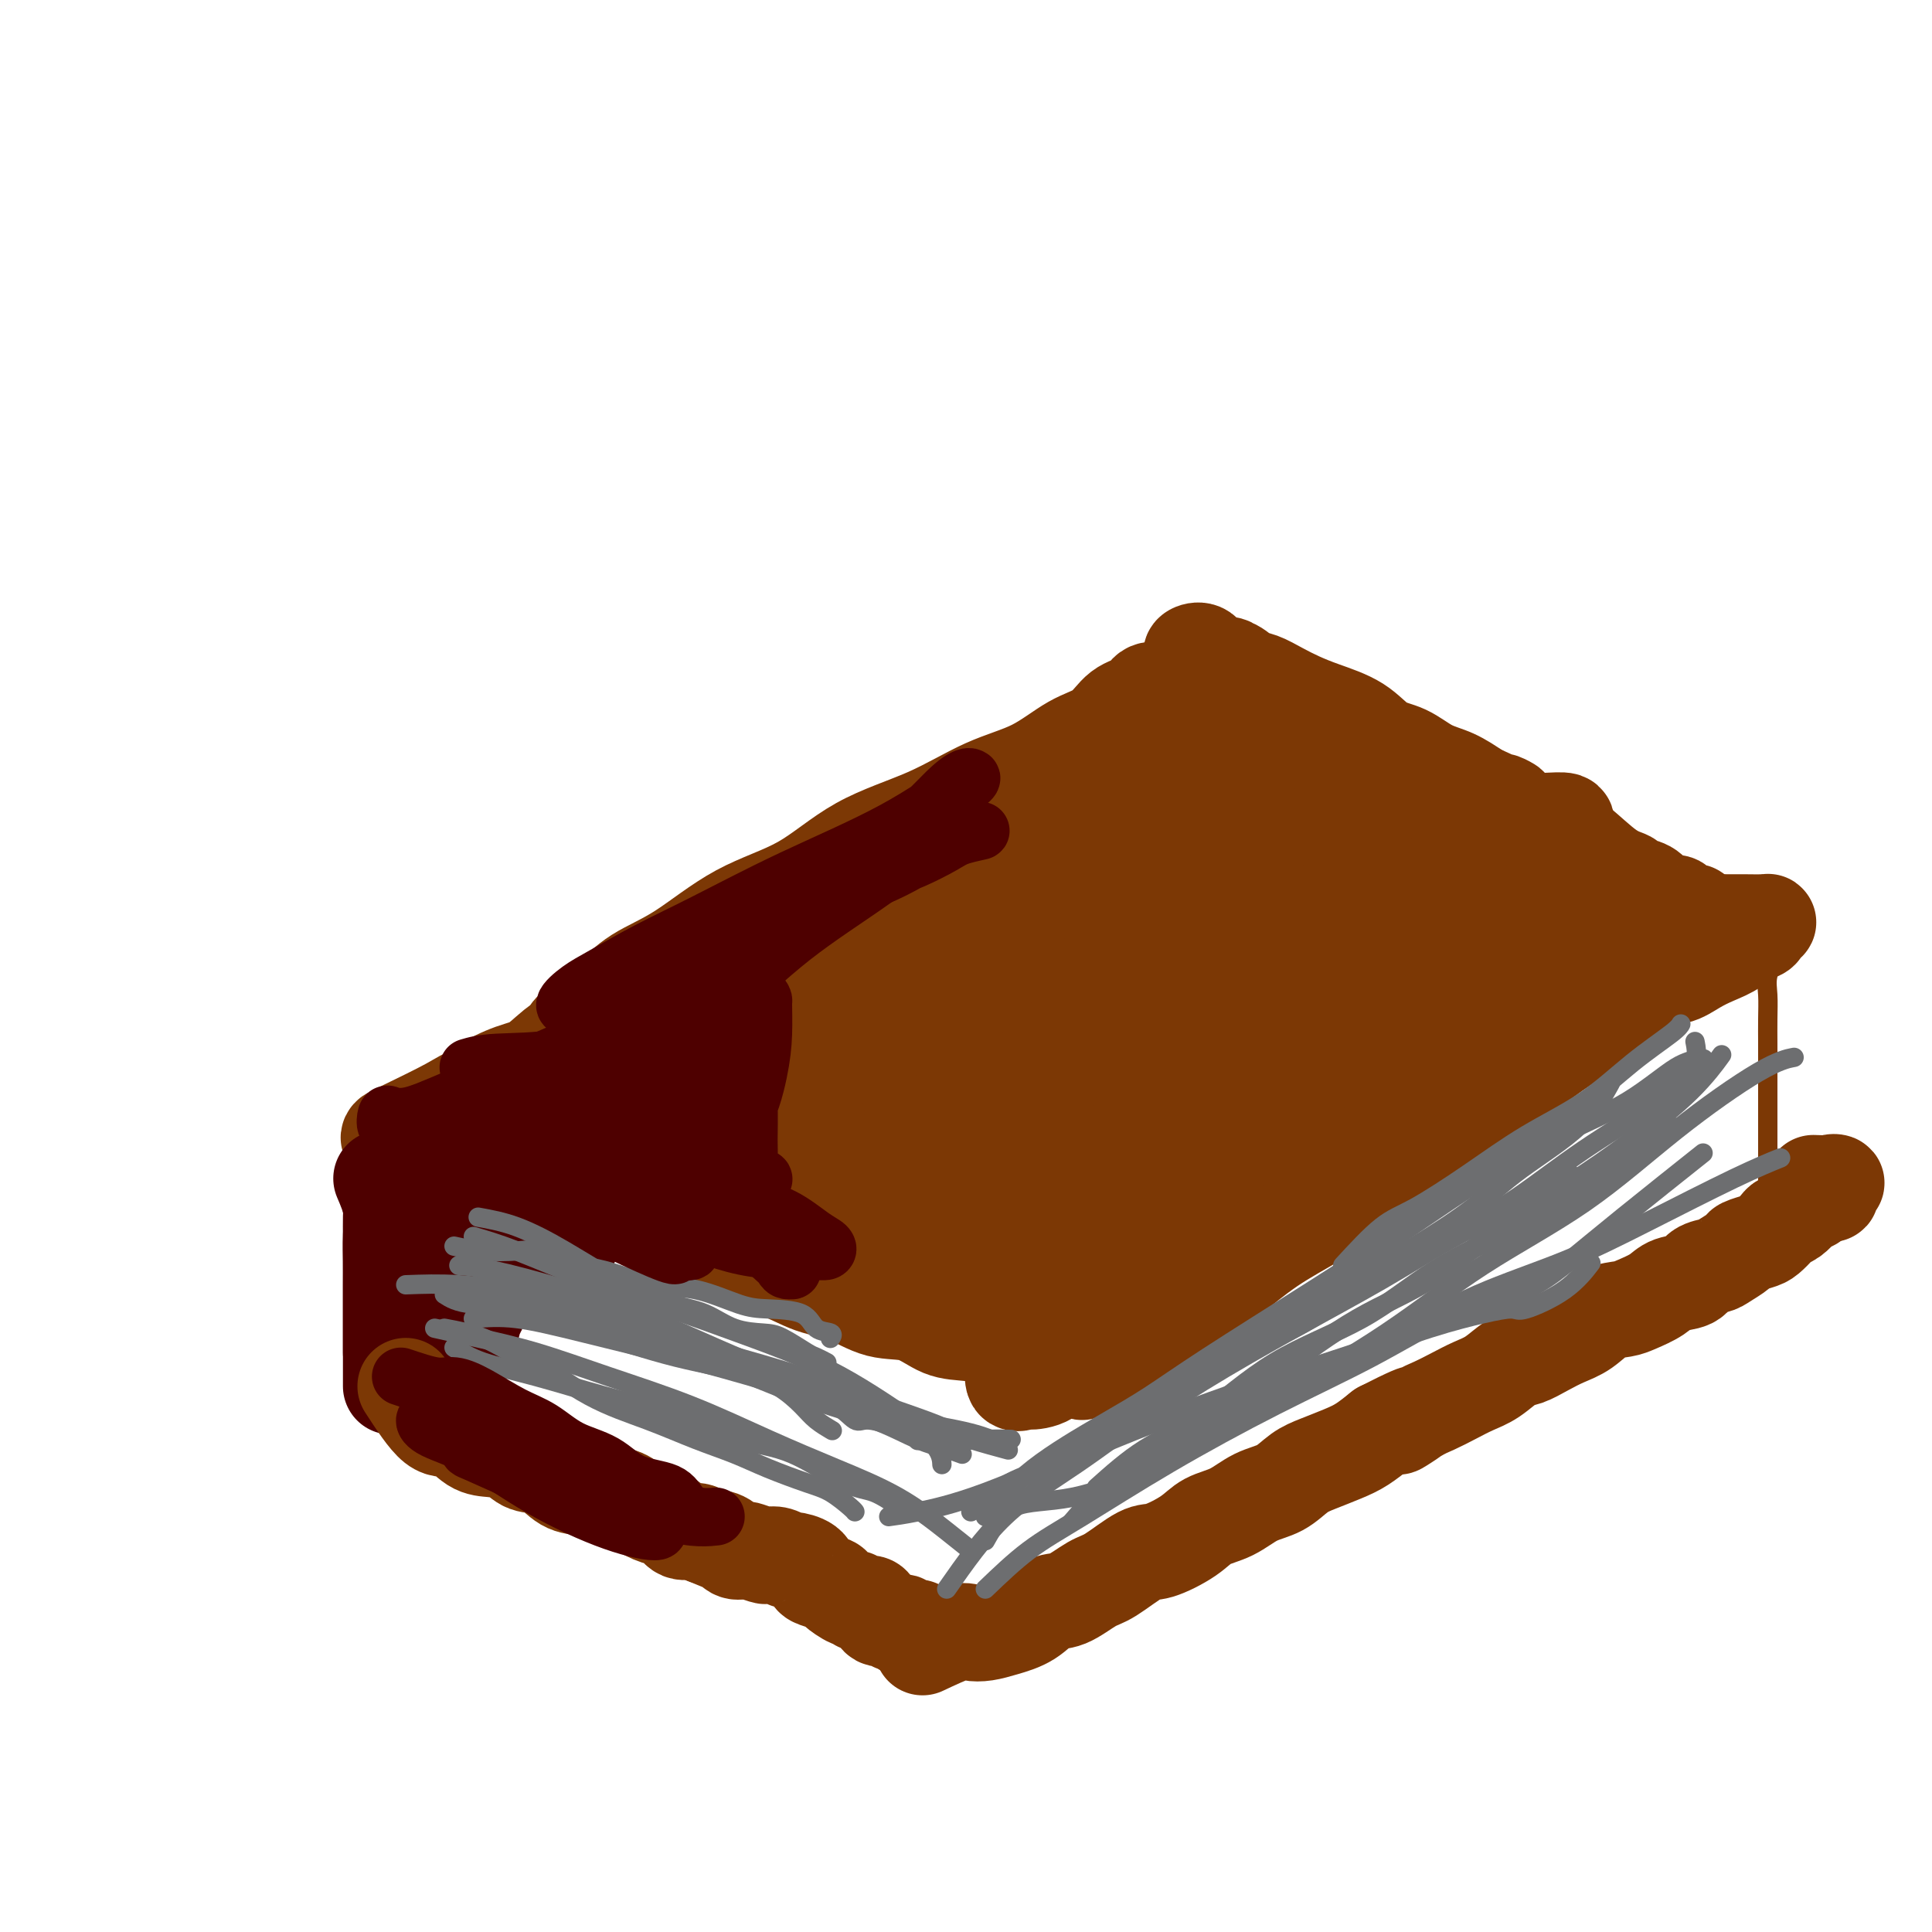 <svg viewBox='0 0 400 400' version='1.1' xmlns='http://www.w3.org/2000/svg' xmlns:xlink='http://www.w3.org/1999/xlink'><g fill='none' stroke='rgb(124,56,5)' stroke-width='20' stroke-linecap='round' stroke-linejoin='round'><path d='M83,234c3.822,-1.855 7.643,-3.710 10,-5c2.357,-1.290 3.248,-2.014 6,-3c2.752,-0.986 7.363,-2.233 12,-4c4.637,-1.767 9.300,-4.055 14,-6c4.700,-1.945 9.437,-3.549 15,-6c5.563,-2.451 11.953,-5.751 18,-8c6.047,-2.249 11.753,-3.449 17,-5c5.247,-1.551 10.037,-3.454 14,-5c3.963,-1.546 7.100,-2.737 10,-4c2.900,-1.263 5.563,-2.600 8,-4c2.437,-1.400 4.648,-2.862 7,-4c2.352,-1.138 4.844,-1.951 7,-3c2.156,-1.049 3.974,-2.335 5,-3c1.026,-0.665 1.258,-0.710 2,-1c0.742,-0.290 1.994,-0.825 2,-1c0.006,-0.175 -1.233,0.009 -2,0c-0.767,-0.009 -1.061,-0.211 -2,0c-0.939,0.211 -2.522,0.834 -4,1c-1.478,0.166 -2.852,-0.124 -4,0c-1.148,0.124 -2.071,0.662 -3,1c-0.929,0.338 -1.866,0.476 -3,1c-1.134,0.524 -2.467,1.436 -4,2c-1.533,0.564 -3.267,0.782 -5,1'/><path d='M203,178c-5.482,1.263 -5.685,1.421 -7,2c-1.315,0.579 -3.740,1.578 -7,3c-3.260,1.422 -7.356,3.266 -12,5c-4.644,1.734 -9.836,3.358 -14,5c-4.164,1.642 -7.299,3.301 -11,5c-3.701,1.699 -7.969,3.436 -11,5c-3.031,1.564 -4.824,2.955 -7,4c-2.176,1.045 -4.736,1.746 -7,3c-2.264,1.254 -4.231,3.063 -6,4c-1.769,0.937 -3.340,1.003 -5,2c-1.660,0.997 -3.410,2.926 -5,4c-1.590,1.074 -3.022,1.295 -5,2c-1.978,0.705 -4.503,1.895 -6,3c-1.497,1.105 -1.967,2.123 -3,3c-1.033,0.877 -2.630,1.611 -4,2c-1.370,0.389 -2.514,0.434 -3,1c-0.486,0.566 -0.314,1.655 -1,2c-0.686,0.345 -2.229,-0.052 -3,0c-0.771,0.052 -0.770,0.554 -1,1c-0.230,0.446 -0.692,0.837 -1,1c-0.308,0.163 -0.463,0.097 -1,0c-0.537,-0.097 -1.455,-0.223 -2,0c-0.545,0.223 -0.718,0.797 0,1c0.718,0.203 2.326,0.034 3,0c0.674,-0.034 0.412,0.068 1,0c0.588,-0.068 2.025,-0.305 3,0c0.975,0.305 1.487,1.153 2,2'/><path d='M90,238c2.129,0.408 2.951,-0.072 4,0c1.049,0.072 2.324,0.695 4,1c1.676,0.305 3.754,0.294 6,1c2.246,0.706 4.659,2.131 7,3c2.341,0.869 4.609,1.181 7,2c2.391,0.819 4.905,2.144 7,3c2.095,0.856 3.772,1.245 6,2c2.228,0.755 5.006,1.878 7,3c1.994,1.122 3.203,2.244 5,3c1.797,0.756 4.183,1.146 6,2c1.817,0.854 3.064,2.173 5,3c1.936,0.827 4.561,1.161 7,2c2.439,0.839 4.692,2.183 7,3c2.308,0.817 4.670,1.108 7,2c2.330,0.892 4.629,2.386 7,3c2.371,0.614 4.815,0.346 7,1c2.185,0.654 4.113,2.228 6,3c1.887,0.772 3.733,0.743 6,1c2.267,0.257 4.953,0.801 7,1c2.047,0.199 3.453,0.053 5,0c1.547,-0.053 3.233,-0.015 5,0c1.767,0.015 3.614,0.005 5,0c1.386,-0.005 2.311,-0.004 3,0c0.689,0.004 1.144,0.011 2,0c0.856,-0.011 2.115,-0.042 2,0c-0.115,0.042 -1.604,0.155 -3,0c-1.396,-0.155 -2.698,-0.577 -4,-1'/><path d='M223,276c-2.043,-0.271 -3.650,-0.448 -5,-1c-1.350,-0.552 -2.445,-1.479 -4,-2c-1.555,-0.521 -3.572,-0.635 -5,-1c-1.428,-0.365 -2.269,-0.982 -5,-2c-2.731,-1.018 -7.354,-2.436 -13,-4c-5.646,-1.564 -12.316,-3.272 -18,-5c-5.684,-1.728 -10.382,-3.475 -15,-5c-4.618,-1.525 -9.158,-2.828 -13,-4c-3.842,-1.172 -6.988,-2.212 -10,-3c-3.012,-0.788 -5.891,-1.322 -8,-2c-2.109,-0.678 -3.450,-1.499 -5,-2c-1.550,-0.501 -3.311,-0.683 -5,-1c-1.689,-0.317 -3.307,-0.770 -5,-1c-1.693,-0.230 -3.460,-0.237 -5,-1c-1.540,-0.763 -2.851,-2.284 -4,-3c-1.149,-0.716 -2.136,-0.629 -3,-1c-0.864,-0.371 -1.606,-1.200 -2,-2c-0.394,-0.800 -0.439,-1.572 -1,-2c-0.561,-0.428 -1.636,-0.511 -2,-1c-0.364,-0.489 -0.017,-1.385 0,-2c0.017,-0.615 -0.297,-0.951 0,-1c0.297,-0.049 1.203,0.189 2,0c0.797,-0.189 1.485,-0.806 3,-1c1.515,-0.194 3.859,0.034 6,0c2.141,-0.034 4.081,-0.332 6,-1c1.919,-0.668 3.818,-1.707 6,-3c2.182,-1.293 4.647,-2.842 9,-5c4.353,-2.158 10.595,-4.927 17,-8c6.405,-3.073 12.973,-6.449 19,-9c6.027,-2.551 11.514,-4.275 17,-6'/><path d='M180,197c13.123,-5.678 11.931,-4.373 14,-5c2.069,-0.627 7.398,-3.187 11,-5c3.602,-1.813 5.475,-2.880 8,-4c2.525,-1.120 5.700,-2.295 8,-3c2.300,-0.705 3.723,-0.941 6,-2c2.277,-1.059 5.406,-2.942 8,-4c2.594,-1.058 4.653,-1.293 7,-2c2.347,-0.707 4.982,-1.888 7,-3c2.018,-1.112 3.417,-2.155 5,-3c1.583,-0.845 3.349,-1.491 5,-2c1.651,-0.509 3.187,-0.882 4,-1c0.813,-0.118 0.902,0.018 1,0c0.098,-0.018 0.205,-0.190 1,0c0.795,0.190 2.278,0.741 3,1c0.722,0.259 0.684,0.226 2,1c1.316,0.774 3.987,2.356 6,3c2.013,0.644 3.368,0.350 5,1c1.632,0.650 3.539,2.243 6,3c2.461,0.757 5.474,0.677 8,1c2.526,0.323 4.565,1.048 7,2c2.435,0.952 5.267,2.129 8,3c2.733,0.871 5.366,1.435 8,2'/><path d='M318,180c9.746,3.278 6.612,2.973 7,3c0.388,0.027 4.298,0.385 7,1c2.702,0.615 4.195,1.488 5,2c0.805,0.512 0.923,0.665 1,1c0.077,0.335 0.114,0.854 0,1c-0.114,0.146 -0.380,-0.079 -2,0c-1.620,0.079 -4.593,0.463 -6,1c-1.407,0.537 -1.247,1.227 -2,2c-0.753,0.773 -2.420,1.629 -4,2c-1.580,0.371 -3.074,0.258 -4,1c-0.926,0.742 -1.286,2.340 -2,3c-0.714,0.660 -1.784,0.382 -3,1c-1.216,0.618 -2.580,2.132 -4,3c-1.420,0.868 -2.896,1.088 -4,2c-1.104,0.912 -1.834,2.514 -3,4c-1.166,1.486 -2.766,2.855 -5,5c-2.234,2.145 -5.100,5.064 -9,9c-3.900,3.936 -8.832,8.887 -14,13c-5.168,4.113 -10.573,7.387 -15,11c-4.427,3.613 -7.878,7.564 -11,11c-3.122,3.436 -5.916,6.357 -9,9c-3.084,2.643 -6.459,5.010 -9,7c-2.541,1.990 -4.248,3.604 -6,5c-1.752,1.396 -3.549,2.573 -5,4c-1.451,1.427 -2.557,3.103 -4,4c-1.443,0.897 -3.222,1.014 -4,1c-0.778,-0.014 -0.556,-0.157 -1,0c-0.444,0.157 -1.556,0.616 -2,0c-0.444,-0.616 -0.222,-2.308 0,-4'/><path d='M210,282c0.452,-1.504 1.583,-3.263 3,-5c1.417,-1.737 3.121,-3.453 5,-5c1.879,-1.547 3.934,-2.925 6,-5c2.066,-2.075 4.144,-4.848 8,-8c3.856,-3.152 9.492,-6.685 15,-10c5.508,-3.315 10.890,-6.414 16,-9c5.110,-2.586 9.948,-4.660 14,-7c4.052,-2.340 7.319,-4.947 11,-7c3.681,-2.053 7.774,-3.553 11,-5c3.226,-1.447 5.583,-2.843 8,-4c2.417,-1.157 4.895,-2.077 7,-3c2.105,-0.923 3.838,-1.851 6,-3c2.162,-1.149 4.754,-2.520 7,-4c2.246,-1.480 4.146,-3.069 6,-4c1.854,-0.931 3.661,-1.205 6,-2c2.339,-0.795 5.211,-2.110 7,-3c1.789,-0.890 2.494,-1.354 4,-2c1.506,-0.646 3.811,-1.472 5,-2c1.189,-0.528 1.262,-0.756 2,-1c0.738,-0.244 2.142,-0.502 2,0c-0.142,0.502 -1.831,1.766 -4,3c-2.169,1.234 -4.817,2.438 -7,4c-2.183,1.562 -3.900,3.483 -6,5c-2.100,1.517 -4.582,2.630 -10,6c-5.418,3.370 -13.772,8.996 -21,14c-7.228,5.004 -13.331,9.386 -19,13c-5.669,3.614 -10.906,6.461 -15,9c-4.094,2.539 -7.047,4.769 -10,7'/><path d='M267,254c-15.838,10.378 -9.432,5.821 -8,5c1.432,-0.821 -2.108,2.092 -5,4c-2.892,1.908 -5.134,2.812 -7,4c-1.866,1.188 -3.354,2.662 -5,4c-1.646,1.338 -3.450,2.540 -5,4c-1.550,1.460 -2.847,3.177 -4,4c-1.153,0.823 -2.161,0.751 -3,1c-0.839,0.249 -1.508,0.817 -2,1c-0.492,0.183 -0.808,-0.020 -1,0c-0.192,0.020 -0.262,0.262 -1,1c-0.738,0.738 -2.146,1.973 -2,2c0.146,0.027 1.844,-1.155 4,-2c2.156,-0.845 4.768,-1.355 7,-3c2.232,-1.645 4.084,-4.426 6,-6c1.916,-1.574 3.897,-1.941 6,-3c2.103,-1.059 4.327,-2.809 7,-5c2.673,-2.191 5.796,-4.824 9,-7c3.204,-2.176 6.488,-3.894 10,-6c3.512,-2.106 7.251,-4.600 11,-7c3.749,-2.400 7.506,-4.708 11,-7c3.494,-2.292 6.723,-4.570 10,-7c3.277,-2.430 6.600,-5.012 9,-7c2.400,-1.988 3.877,-3.381 6,-5c2.123,-1.619 4.892,-3.462 7,-5c2.108,-1.538 3.554,-2.769 5,-4'/><path d='M332,210c17.604,-12.181 7.614,-5.634 5,-4c-2.614,1.634 2.147,-1.645 5,-3c2.853,-1.355 3.799,-0.787 5,-1c1.201,-0.213 2.658,-1.209 4,-2c1.342,-0.791 2.569,-1.378 4,-2c1.431,-0.622 3.067,-1.281 4,-2c0.933,-0.719 1.163,-1.499 2,-2c0.837,-0.501 2.279,-0.723 3,-1c0.721,-0.277 0.719,-0.610 1,-1c0.281,-0.390 0.844,-0.836 1,-1c0.156,-0.164 -0.097,-0.044 -1,0c-0.903,0.044 -2.457,0.014 -4,0c-1.543,-0.014 -3.076,-0.010 -5,0c-1.924,0.010 -4.241,0.026 -6,0c-1.759,-0.026 -2.962,-0.092 -5,0c-2.038,0.092 -4.913,0.344 -7,0c-2.087,-0.344 -3.387,-1.282 -5,-2c-1.613,-0.718 -3.538,-1.216 -5,-2c-1.462,-0.784 -2.462,-1.854 -4,-3c-1.538,-1.146 -3.615,-2.369 -6,-4c-2.385,-1.631 -5.077,-3.672 -8,-5c-2.923,-1.328 -6.077,-1.944 -9,-3c-2.923,-1.056 -5.616,-2.553 -8,-4c-2.384,-1.447 -4.459,-2.844 -7,-4c-2.541,-1.156 -5.547,-2.071 -8,-3c-2.453,-0.929 -4.353,-1.873 -6,-3c-1.647,-1.127 -3.039,-2.436 -5,-3c-1.961,-0.564 -4.489,-0.383 -6,-1c-1.511,-0.617 -2.003,-2.034 -3,-3c-0.997,-0.966 -2.498,-1.483 -4,-2'/><path d='M254,149c-13.598,-6.897 -5.593,-3.140 -3,-2c2.593,1.140 -0.227,-0.336 -2,-1c-1.773,-0.664 -2.501,-0.517 -3,-1c-0.499,-0.483 -0.771,-1.595 -1,-2c-0.229,-0.405 -0.416,-0.102 -1,0c-0.584,0.102 -1.566,0.003 -2,0c-0.434,-0.003 -0.319,0.089 -1,0c-0.681,-0.089 -2.157,-0.360 -3,0c-0.843,0.360 -1.054,1.353 -2,2c-0.946,0.647 -2.629,0.950 -4,2c-1.371,1.050 -2.432,2.846 -4,4c-1.568,1.154 -3.643,1.666 -6,3c-2.357,1.334 -4.995,3.490 -8,5c-3.005,1.510 -6.378,2.374 -10,4c-3.622,1.626 -7.494,4.013 -12,6c-4.506,1.987 -9.646,3.573 -14,6c-4.354,2.427 -7.923,5.695 -12,8c-4.077,2.305 -8.662,3.648 -13,6c-4.338,2.352 -8.428,5.714 -12,8c-3.572,2.286 -6.628,3.495 -9,5c-2.372,1.505 -4.062,3.305 -6,5c-1.938,1.695 -4.124,3.285 -5,4c-0.876,0.715 -0.442,0.553 -1,1c-0.558,0.447 -2.108,1.501 -2,2c0.108,0.499 1.875,0.442 4,0c2.125,-0.442 4.607,-1.269 7,-2c2.393,-0.731 4.696,-1.365 7,-2'/><path d='M136,210c4.593,-1.338 7.074,-2.685 14,-5c6.926,-2.315 18.297,-5.600 28,-8c9.703,-2.400 17.739,-3.915 25,-6c7.261,-2.085 13.746,-4.740 20,-7c6.254,-2.260 12.278,-4.123 17,-6c4.722,-1.877 8.143,-3.766 11,-5c2.857,-1.234 5.150,-1.812 7,-3c1.850,-1.188 3.256,-2.988 5,-4c1.744,-1.012 3.825,-1.238 5,-2c1.175,-0.762 1.442,-2.060 2,-3c0.558,-0.940 1.406,-1.521 2,-2c0.594,-0.479 0.932,-0.855 1,-1c0.068,-0.145 -0.135,-0.057 -1,0c-0.865,0.057 -2.392,0.084 -4,0c-1.608,-0.084 -3.298,-0.277 -5,0c-1.702,0.277 -3.415,1.026 -5,2c-1.585,0.974 -3.041,2.174 -5,3c-1.959,0.826 -4.419,1.278 -7,2c-2.581,0.722 -5.283,1.712 -11,4c-5.717,2.288 -14.451,5.873 -21,9c-6.549,3.127 -10.914,5.796 -15,8c-4.086,2.204 -7.894,3.941 -10,5c-2.106,1.059 -2.509,1.438 -3,2c-0.491,0.562 -1.070,1.305 -1,1c0.070,-0.305 0.788,-1.659 2,-3c1.212,-1.341 2.918,-2.669 5,-4c2.082,-1.331 4.541,-2.666 7,-4'/><path d='M199,183c3.491,-2.422 5.718,-3.478 8,-5c2.282,-1.522 4.618,-3.511 7,-5c2.382,-1.489 4.809,-2.478 7,-4c2.191,-1.522 4.145,-3.577 6,-5c1.855,-1.423 3.609,-2.215 5,-3c1.391,-0.785 2.419,-1.562 3,-2c0.581,-0.438 0.716,-0.538 1,-1c0.284,-0.462 0.718,-1.288 1,-2c0.282,-0.712 0.414,-1.312 1,-2c0.586,-0.688 1.628,-1.466 2,-2c0.372,-0.534 0.075,-0.824 1,-1c0.925,-0.176 3.071,-0.237 4,-1c0.929,-0.763 0.640,-2.227 2,-3c1.360,-0.773 4.367,-0.853 6,-1c1.633,-0.147 1.890,-0.359 3,-1c1.110,-0.641 3.073,-1.712 4,-2c0.927,-0.288 0.819,0.206 1,0c0.181,-0.206 0.652,-1.111 -1,0c-1.652,1.111 -5.427,4.240 -9,6c-3.573,1.760 -6.943,2.151 -10,3c-3.057,0.849 -5.802,2.155 -11,4c-5.198,1.845 -12.849,4.230 -21,8c-8.151,3.770 -16.803,8.925 -25,14c-8.197,5.075 -15.938,10.069 -22,14c-6.062,3.931 -10.446,6.799 -14,10c-3.554,3.201 -6.278,6.736 -9,9c-2.722,2.264 -5.441,3.256 -7,5c-1.559,1.744 -1.958,4.239 -3,6c-1.042,1.761 -2.726,2.789 -4,4c-1.274,1.211 -2.137,2.606 -3,4'/><path d='M122,230c-4.194,4.552 -1.679,1.932 0,1c1.679,-0.932 2.522,-0.174 4,0c1.478,0.174 3.590,-0.234 6,0c2.410,0.234 5.119,1.111 8,2c2.881,0.889 5.933,1.789 10,3c4.067,1.211 9.150,2.732 14,4c4.850,1.268 9.467,2.284 14,3c4.533,0.716 8.982,1.131 14,2c5.018,0.869 10.605,2.191 15,3c4.395,0.809 7.597,1.104 11,2c3.403,0.896 7.007,2.391 10,3c2.993,0.609 5.375,0.332 7,1c1.625,0.668 2.491,2.283 3,3c0.509,0.717 0.660,0.537 0,1c-0.660,0.463 -2.130,1.567 -6,-1c-3.870,-2.567 -10.139,-8.807 -17,-14c-6.861,-5.193 -14.314,-9.339 -21,-13c-6.686,-3.661 -12.605,-6.837 -18,-9c-5.395,-2.163 -10.266,-3.312 -14,-4c-3.734,-0.688 -6.329,-0.917 -8,-1c-1.671,-0.083 -2.417,-0.022 -2,0c0.417,0.022 1.997,0.006 3,0c1.003,-0.006 1.429,-0.002 4,0c2.571,0.002 7.285,0.001 12,0'/><path d='M171,216c11.790,-1.507 32.766,-5.276 51,-9c18.234,-3.724 33.726,-7.404 42,-9c8.274,-1.596 9.329,-1.106 9,-1c-0.329,0.106 -2.042,-0.170 -6,-1c-3.958,-0.830 -10.160,-2.214 -17,-3c-6.840,-0.786 -14.318,-0.975 -22,-1c-7.682,-0.025 -15.568,0.113 -23,0c-7.432,-0.113 -14.408,-0.477 -21,1c-6.592,1.477 -12.799,4.795 -18,8c-5.201,3.205 -9.397,6.297 -13,9c-3.603,2.703 -6.615,5.019 -8,7c-1.385,1.981 -1.144,3.629 -1,5c0.144,1.371 0.193,2.467 0,3c-0.193,0.533 -0.626,0.503 0,1c0.626,0.497 2.313,1.523 6,2c3.687,0.477 9.375,0.407 18,0c8.625,-0.407 20.186,-1.151 30,-3c9.814,-1.849 17.880,-4.805 25,-8c7.120,-3.195 13.294,-6.630 19,-10c5.706,-3.370 10.942,-6.676 13,-9c2.058,-2.324 0.936,-3.665 1,-7c0.064,-3.335 1.313,-8.664 -1,-12c-2.313,-3.336 -8.187,-4.678 -13,-6c-4.813,-1.322 -8.563,-2.622 -14,-1c-5.437,1.622 -12.559,6.167 -19,11c-6.441,4.833 -12.201,9.955 -17,15c-4.799,5.045 -8.638,10.012 -12,14c-3.362,3.988 -6.246,6.997 -8,10c-1.754,3.003 -2.377,6.002 -3,9'/><path d='M169,231c-0.369,2.313 0.208,3.595 0,5c-0.208,1.405 -1.202,2.932 0,4c1.202,1.068 4.599,1.676 8,2c3.401,0.324 6.806,0.365 12,0c5.194,-0.365 12.175,-1.135 19,-4c6.825,-2.865 13.492,-7.826 20,-12c6.508,-4.174 12.856,-7.560 19,-11c6.144,-3.440 12.083,-6.933 16,-10c3.917,-3.067 5.810,-5.709 7,-8c1.190,-2.291 1.676,-4.233 2,-6c0.324,-1.767 0.487,-3.360 0,-4c-0.487,-0.640 -1.625,-0.326 -5,-1c-3.375,-0.674 -8.986,-2.336 -16,0c-7.014,2.336 -15.432,8.669 -23,15c-7.568,6.331 -14.288,12.661 -20,18c-5.712,5.339 -10.417,9.687 -14,14c-3.583,4.313 -6.043,8.589 -7,12c-0.957,3.411 -0.412,5.956 0,8c0.412,2.044 0.689,3.586 2,5c1.311,1.414 3.654,2.701 7,3c3.346,0.299 7.693,-0.388 13,0c5.307,0.388 11.573,1.851 17,0c5.427,-1.851 10.014,-7.018 15,-12c4.986,-4.982 10.370,-9.780 15,-16c4.630,-6.220 8.504,-13.864 12,-21c3.496,-7.136 6.614,-13.766 8,-18c1.386,-4.234 1.042,-6.073 1,-7c-0.042,-0.927 0.220,-0.942 0,-1c-0.220,-0.058 -0.920,-0.159 -4,1c-3.080,1.159 -8.540,3.580 -14,6'/><path d='M259,193c-6.263,2.777 -12.919,6.720 -19,10c-6.081,3.280 -11.587,5.896 -16,9c-4.413,3.104 -7.734,6.697 -10,10c-2.266,3.303 -3.478,6.316 -4,9c-0.522,2.684 -0.354,5.039 0,7c0.354,1.961 0.893,3.527 2,4c1.107,0.473 2.783,-0.147 5,0c2.217,0.147 4.975,1.061 10,0c5.025,-1.061 12.316,-4.096 19,-8c6.684,-3.904 12.760,-8.675 18,-14c5.240,-5.325 9.644,-11.203 13,-17c3.356,-5.797 5.664,-11.512 7,-15c1.336,-3.488 1.699,-4.748 2,-5c0.301,-0.252 0.540,0.504 -2,3c-2.540,2.496 -7.857,6.733 -14,12c-6.143,5.267 -13.110,11.565 -19,17c-5.890,5.435 -10.702,10.009 -13,13c-2.298,2.991 -2.081,4.401 -2,6c0.081,1.599 0.028,3.389 0,4c-0.028,0.611 -0.031,0.043 1,0c1.031,-0.043 3.095,0.437 7,0c3.905,-0.437 9.652,-1.792 15,-5c5.348,-3.208 10.298,-8.268 15,-14c4.702,-5.732 9.155,-12.135 13,-18c3.845,-5.865 7.082,-11.191 9,-15c1.918,-3.809 2.516,-6.103 3,-7c0.484,-0.897 0.852,-0.399 1,0c0.148,0.399 0.074,0.700 0,1'/><path d='M300,180c3.905,-5.381 0.668,0.667 -1,3c-1.668,2.333 -1.767,0.952 -2,1c-0.233,0.048 -0.598,1.526 -1,3c-0.402,1.474 -0.840,2.943 -1,4c-0.160,1.057 -0.043,1.702 0,2c0.043,0.298 0.013,0.248 0,1c-0.013,0.752 -0.008,2.307 0,3c0.008,0.693 0.018,0.524 0,1c-0.018,0.476 -0.065,1.597 0,2c0.065,0.403 0.241,0.089 1,0c0.759,-0.089 2.101,0.047 3,0c0.899,-0.047 1.355,-0.276 3,0c1.645,0.276 4.478,1.056 7,0c2.522,-1.056 4.731,-3.947 7,-7c2.269,-3.053 4.597,-6.268 6,-9c1.403,-2.732 1.882,-4.981 2,-7c0.118,-2.019 -0.125,-3.809 0,-5c0.125,-1.191 0.617,-1.785 0,-2c-0.617,-0.215 -2.345,-0.051 -4,0c-1.655,0.051 -3.238,-0.011 -5,0c-1.762,0.011 -3.704,0.094 -6,0c-2.296,-0.094 -4.944,-0.365 -7,0c-2.056,0.365 -3.518,1.366 -6,2c-2.482,0.634 -5.984,0.902 -8,1c-2.016,0.098 -2.547,0.026 -4,0c-1.453,-0.026 -3.829,-0.006 -5,0c-1.171,0.006 -1.137,-0.001 -2,0c-0.863,0.001 -2.623,0.011 -4,0c-1.377,-0.011 -2.371,-0.041 -3,0c-0.629,0.041 -0.894,0.155 -2,0c-1.106,-0.155 -3.053,-0.577 -5,-1'/><path d='M263,172c-10.106,-0.416 -4.871,-1.454 -4,-3c0.871,-1.546 -2.621,-3.598 -5,-5c-2.379,-1.402 -3.644,-2.155 -5,-3c-1.356,-0.845 -2.804,-1.782 -4,-3c-1.196,-1.218 -2.141,-2.715 -3,-4c-0.859,-1.285 -1.634,-2.357 -2,-3c-0.366,-0.643 -0.325,-0.859 0,-1c0.325,-0.141 0.934,-0.209 2,0c1.066,0.209 2.589,0.694 4,1c1.411,0.306 2.710,0.434 4,1c1.290,0.566 2.570,1.569 4,2c1.430,0.431 3.008,0.290 4,1c0.992,0.710 1.397,2.272 3,3c1.603,0.728 4.403,0.622 6,1c1.597,0.378 1.992,1.239 3,2c1.008,0.761 2.630,1.421 4,2c1.370,0.579 2.489,1.076 4,2c1.511,0.924 3.415,2.276 5,3c1.585,0.724 2.850,0.821 4,1c1.150,0.179 2.185,0.439 3,1c0.815,0.561 1.412,1.421 2,2c0.588,0.579 1.168,0.877 1,1c-0.168,0.123 -1.084,0.072 -2,0c-0.916,-0.072 -1.833,-0.163 -3,-1c-1.167,-0.837 -2.583,-2.418 -4,-4'/><path d='M284,168c-2.080,-1.836 -3.280,-4.426 -5,-7c-1.720,-2.574 -3.959,-5.132 -6,-7c-2.041,-1.868 -3.883,-3.047 -6,-5c-2.117,-1.953 -4.507,-4.680 -6,-6c-1.493,-1.320 -2.088,-1.233 -3,-2c-0.912,-0.767 -2.141,-2.387 -3,-3c-0.859,-0.613 -1.347,-0.220 -2,0c-0.653,0.220 -1.469,0.266 -2,0c-0.531,-0.266 -0.777,-0.844 -1,-1c-0.223,-0.156 -0.424,0.109 -1,0c-0.576,-0.109 -1.529,-0.591 -2,-1c-0.471,-0.409 -0.461,-0.744 0,-1c0.461,-0.256 1.371,-0.434 2,0c0.629,0.434 0.975,1.481 2,2c1.025,0.519 2.727,0.509 4,1c1.273,0.491 2.115,1.482 3,2c0.885,0.518 1.811,0.563 3,1c1.189,0.437 2.641,1.266 4,2c1.359,0.734 2.624,1.375 4,2c1.376,0.625 2.863,1.235 5,2c2.137,0.765 4.923,1.685 7,3c2.077,1.315 3.443,3.027 5,4c1.557,0.973 3.304,1.209 5,2c1.696,0.791 3.341,2.136 5,3c1.659,0.864 3.331,1.247 5,2c1.669,0.753 3.334,1.877 5,3'/><path d='M306,164c10.062,4.642 5.718,2.248 5,2c-0.718,-0.248 2.190,1.649 4,3c1.810,1.351 2.520,2.155 4,3c1.480,0.845 3.728,1.732 5,2c1.272,0.268 1.566,-0.084 3,1c1.434,1.084 4.008,3.603 6,5c1.992,1.397 3.401,1.671 4,2c0.599,0.329 0.388,0.715 1,1c0.612,0.285 2.047,0.471 3,1c0.953,0.529 1.425,1.400 2,2c0.575,0.600 1.253,0.929 2,1c0.747,0.071 1.562,-0.117 2,0c0.438,0.117 0.498,0.539 1,1c0.502,0.461 1.448,0.961 2,1c0.552,0.039 0.712,-0.382 1,0c0.288,0.382 0.704,1.566 1,2c0.296,0.434 0.471,0.116 1,0c0.529,-0.116 1.412,-0.031 2,0c0.588,0.031 0.882,0.009 1,0c0.118,-0.009 0.059,-0.004 0,0'/><path d='M81,239c0.000,0.000 0.100,0.100 0.1,0.1'/></g>
<g fill='none' stroke='rgb(78,0,0)' stroke-width='20' stroke-linecap='round' stroke-linejoin='round'><path d='M79,244c0.845,1.978 1.691,3.956 2,6c0.309,2.044 0.083,4.153 0,6c-0.083,1.847 -0.022,3.432 0,5c0.022,1.568 0.006,3.121 0,5c-0.006,1.879 -0.002,4.086 0,6c0.002,1.914 0.000,3.534 0,5c-0.000,1.466 -0.000,2.776 0,4c0.000,1.224 0.000,2.361 0,3c-0.000,0.639 -0.000,0.778 0,1c0.000,0.222 0.000,0.526 0,1c-0.000,0.474 -0.000,1.117 0,1c0.000,-0.117 0.000,-0.993 0,-2c-0.000,-1.007 -0.000,-2.145 0,-3c0.000,-0.855 0.000,-1.428 0,-2'/><path d='M81,280c-0.000,-1.764 -0.000,-2.675 0,-4c0.000,-1.325 0.000,-3.064 0,-4c-0.000,-0.936 -0.000,-1.070 0,-2c0.000,-0.930 0.000,-2.656 0,-4c-0.000,-1.344 -0.000,-2.307 0,-3c0.000,-0.693 0.001,-1.116 0,-2c-0.001,-0.884 -0.002,-2.230 0,-3c0.002,-0.770 0.007,-0.963 0,-2c-0.007,-1.037 -0.028,-2.919 0,-4c0.028,-1.081 0.104,-1.362 0,-2c-0.104,-0.638 -0.389,-1.632 0,-2c0.389,-0.368 1.452,-0.111 2,0c0.548,0.111 0.580,0.076 1,0c0.420,-0.076 1.228,-0.193 2,0c0.772,0.193 1.506,0.695 2,1c0.494,0.305 0.746,0.412 1,1c0.254,0.588 0.510,1.658 1,2c0.490,0.342 1.215,-0.045 2,0c0.785,0.045 1.632,0.520 2,1c0.368,0.480 0.257,0.965 1,1c0.743,0.035 2.338,-0.379 3,0c0.662,0.379 0.390,1.552 1,2c0.610,0.448 2.103,0.173 3,0c0.897,-0.173 1.199,-0.242 2,0c0.801,0.242 2.101,0.797 3,1c0.899,0.203 1.396,0.054 2,0c0.604,-0.054 1.317,-0.015 2,0c0.683,0.015 1.338,0.004 2,0c0.662,-0.004 1.331,-0.002 2,0'/><path d='M115,257c5.421,1.392 1.973,0.373 1,0c-0.973,-0.373 0.528,-0.101 1,0c0.472,0.101 -0.086,0.031 -1,0c-0.914,-0.031 -2.185,-0.021 -3,0c-0.815,0.021 -1.174,0.055 -2,0c-0.826,-0.055 -2.118,-0.200 -3,0c-0.882,0.200 -1.353,0.743 -2,1c-0.647,0.257 -1.470,0.228 -2,1c-0.530,0.772 -0.768,2.347 -1,3c-0.232,0.653 -0.458,0.385 -1,1c-0.542,0.615 -1.398,2.113 -2,3c-0.602,0.887 -0.948,1.163 -1,2c-0.052,0.837 0.189,2.237 0,3c-0.189,0.763 -0.810,0.891 -1,1c-0.190,0.109 0.050,0.200 0,1c-0.050,0.800 -0.391,2.310 -1,3c-0.609,0.690 -1.487,0.562 -2,1c-0.513,0.438 -0.661,1.443 -1,2c-0.339,0.557 -0.870,0.666 -1,1c-0.130,0.334 0.140,0.894 0,1c-0.140,0.106 -0.692,-0.241 -1,0c-0.308,0.241 -0.374,1.069 0,1c0.374,-0.069 1.187,-1.034 2,-2'/><path d='M94,280c-1.667,3.500 -0.833,1.750 0,0'/></g>
<g fill='none' stroke='rgb(124,56,5)' stroke-width='20' stroke-linecap='round' stroke-linejoin='round'><path d='M84,287c2.179,3.352 4.358,6.704 6,8c1.642,1.296 2.745,0.537 4,1c1.255,0.463 2.660,2.149 4,3c1.340,0.851 2.616,0.865 4,1c1.384,0.135 2.876,0.389 4,1c1.124,0.611 1.878,1.578 3,2c1.122,0.422 2.611,0.297 4,1c1.389,0.703 2.678,2.232 4,3c1.322,0.768 2.678,0.773 4,1c1.322,0.227 2.609,0.675 4,1c1.391,0.325 2.885,0.526 4,1c1.115,0.474 1.849,1.223 3,2c1.151,0.777 2.717,1.584 4,2c1.283,0.416 2.282,0.441 3,1c0.718,0.559 1.155,1.650 2,2c0.845,0.350 2.099,-0.043 3,0c0.901,0.043 1.451,0.521 2,1'/><path d='M146,318c9.306,3.817 4.571,1.859 3,1c-1.571,-0.859 0.020,-0.619 1,0c0.980,0.619 1.347,1.616 2,2c0.653,0.384 1.592,0.154 2,0c0.408,-0.154 0.285,-0.234 1,0c0.715,0.234 2.270,0.780 3,1c0.730,0.220 0.637,0.113 1,0c0.363,-0.113 1.183,-0.234 2,0c0.817,0.234 1.631,0.822 2,1c0.369,0.178 0.292,-0.054 1,0c0.708,0.054 2.201,0.394 3,1c0.799,0.606 0.904,1.477 1,2c0.096,0.523 0.183,0.700 1,1c0.817,0.300 2.365,0.725 3,1c0.635,0.275 0.359,0.399 1,1c0.641,0.601 2.199,1.679 3,2c0.801,0.321 0.843,-0.117 1,0c0.157,0.117 0.427,0.787 1,1c0.573,0.213 1.449,-0.030 2,0c0.551,0.030 0.777,0.334 1,1c0.223,0.666 0.442,1.694 1,2c0.558,0.306 1.454,-0.110 2,0c0.546,0.110 0.741,0.748 1,1c0.259,0.252 0.581,0.120 1,0c0.419,-0.120 0.936,-0.228 1,0c0.064,0.228 -0.323,0.793 0,1c0.323,0.207 1.356,0.056 2,0c0.644,-0.056 0.898,-0.016 1,0c0.102,0.016 0.051,0.008 0,0'/><path d='M191,341c2.686,-1.262 5.373,-2.525 7,-3c1.627,-0.475 2.196,-0.163 3,0c0.804,0.163 1.844,0.176 3,0c1.156,-0.176 2.427,-0.541 4,-1c1.573,-0.459 3.447,-1.013 5,-2c1.553,-0.987 2.786,-2.409 4,-3c1.214,-0.591 2.408,-0.352 4,-1c1.592,-0.648 3.581,-2.182 5,-3c1.419,-0.818 2.268,-0.919 4,-2c1.732,-1.081 4.346,-3.142 6,-4c1.654,-0.858 2.349,-0.513 4,-1c1.651,-0.487 4.258,-1.806 6,-3c1.742,-1.194 2.619,-2.263 4,-3c1.381,-0.737 3.267,-1.142 5,-2c1.733,-0.858 3.313,-2.169 5,-3c1.687,-0.831 3.479,-1.180 5,-2c1.521,-0.820 2.769,-2.109 4,-3c1.231,-0.891 2.443,-1.383 4,-2c1.557,-0.617 3.458,-1.358 5,-2c1.542,-0.642 2.726,-1.183 4,-2c1.274,-0.817 2.637,-1.908 4,-3'/><path d='M286,296c12.068,-6.164 5.739,-2.075 4,-1c-1.739,1.075 1.111,-0.865 3,-2c1.889,-1.135 2.817,-1.463 4,-2c1.183,-0.537 2.623,-1.281 4,-2c1.377,-0.719 2.693,-1.414 4,-2c1.307,-0.586 2.607,-1.063 4,-2c1.393,-0.937 2.879,-2.333 4,-3c1.121,-0.667 1.877,-0.606 3,-1c1.123,-0.394 2.611,-1.243 4,-2c1.389,-0.757 2.677,-1.420 4,-2c1.323,-0.580 2.679,-1.075 4,-2c1.321,-0.925 2.607,-2.279 4,-3c1.393,-0.721 2.895,-0.808 4,-1c1.105,-0.192 1.814,-0.489 3,-1c1.186,-0.511 2.850,-1.236 4,-2c1.150,-0.764 1.787,-1.566 3,-2c1.213,-0.434 3.001,-0.501 4,-1c0.999,-0.499 1.207,-1.429 2,-2c0.793,-0.571 2.170,-0.783 3,-1c0.830,-0.217 1.114,-0.438 2,-1c0.886,-0.562 2.374,-1.464 3,-2c0.626,-0.536 0.391,-0.707 1,-1c0.609,-0.293 2.064,-0.707 3,-1c0.936,-0.293 1.354,-0.463 2,-1c0.646,-0.537 1.521,-1.440 2,-2c0.479,-0.560 0.562,-0.776 1,-1c0.438,-0.224 1.231,-0.455 2,-1c0.769,-0.545 1.516,-1.404 2,-2c0.484,-0.596 0.707,-0.930 1,-1c0.293,-0.070 0.655,0.123 1,0c0.345,-0.123 0.672,-0.561 1,-1'/><path d='M376,248c3.919,-2.848 0.718,-1.467 0,-1c-0.718,0.467 1.047,0.020 2,0c0.953,-0.020 1.095,0.387 1,0c-0.095,-0.387 -0.428,-1.568 0,-2c0.428,-0.432 1.615,-0.116 1,0c-0.615,0.116 -3.033,0.033 -4,0c-0.967,-0.033 -0.484,-0.017 0,0'/></g>
<g fill='none' stroke='rgb(124,56,5)' stroke-width='4' stroke-linecap='round' stroke-linejoin='round'><path d='M368,197c-0.845,1.780 -1.691,3.560 -2,5c-0.309,1.440 -0.083,2.541 0,4c0.083,1.459 0.022,3.275 0,5c-0.022,1.725 -0.006,3.360 0,5c0.006,1.640 0.002,3.286 0,5c-0.002,1.714 -0.000,3.495 0,5c0.000,1.505 0.000,2.735 0,4c-0.000,1.265 -0.000,2.567 0,4c0.000,1.433 0.000,2.999 0,4c-0.000,1.001 -0.000,1.438 0,2c0.000,0.562 0.000,1.250 0,2c-0.000,0.750 -0.000,1.562 0,2c0.000,0.438 0.000,0.503 0,1c-0.000,0.497 -0.000,1.428 0,2c0.000,0.572 0.000,0.786 0,1'/><path d='M366,248c0.133,7.933 1.467,2.267 2,0c0.533,-2.267 0.267,-1.133 0,0'/></g>
<g fill='none' stroke='rgb(109,110,112)' stroke-width='4' stroke-linecap='round' stroke-linejoin='round'><path d='M94,258c1.849,0.409 3.698,0.818 6,1c2.302,0.182 5.057,0.137 7,0c1.943,-0.137 3.075,-0.365 4,0c0.925,0.365 1.643,1.324 4,2c2.357,0.676 6.353,1.071 10,2c3.647,0.929 6.945,2.394 10,3c3.055,0.606 5.867,0.355 9,1c3.133,0.645 6.588,2.186 9,3c2.412,0.814 3.781,0.901 6,1c2.219,0.099 5.288,0.209 7,1c1.712,0.791 2.067,2.264 3,3c0.933,0.736 2.443,0.737 3,1c0.557,0.263 0.159,0.790 0,1c-0.159,0.210 -0.080,0.105 0,0'/><path d='M99,252c2.544,0.462 5.088,0.923 8,2c2.912,1.077 6.191,2.768 10,5c3.809,2.232 8.147,5.004 12,7c3.853,1.996 7.221,3.215 10,4c2.779,0.785 4.968,1.135 7,2c2.032,0.865 3.905,2.245 6,3c2.095,0.755 4.411,0.886 6,1c1.589,0.114 2.451,0.213 4,1c1.549,0.787 3.786,2.262 5,3c1.214,0.738 1.404,0.737 2,1c0.596,0.263 1.599,0.789 2,1c0.401,0.211 0.201,0.105 0,0'/><path d='M84,266c3.478,-0.128 6.956,-0.256 11,0c4.044,0.256 8.656,0.897 14,2c5.344,1.103 11.422,2.668 16,4c4.578,1.332 7.656,2.432 11,4c3.344,1.568 6.953,3.602 10,5c3.047,1.398 5.531,2.158 8,3c2.469,0.842 4.921,1.767 7,3c2.079,1.233 3.784,2.774 5,4c1.216,1.226 1.943,2.138 3,3c1.057,0.862 2.445,1.675 3,2c0.555,0.325 0.278,0.163 0,0'/><path d='M92,275c2.785,0.518 5.571,1.037 8,2c2.429,0.963 4.503,2.372 6,3c1.497,0.628 2.419,0.475 5,2c2.581,1.525 6.823,4.729 11,7c4.177,2.271 8.290,3.610 12,5c3.710,1.390 7.016,2.833 10,4c2.984,1.167 5.647,2.060 8,3c2.353,0.940 4.396,1.926 7,3c2.604,1.074 5.770,2.235 8,3c2.230,0.765 3.526,1.133 5,2c1.474,0.867 3.128,2.233 4,3c0.872,0.767 0.964,0.933 1,1c0.036,0.067 0.018,0.033 0,0'/><path d='M94,279c1.627,1.027 3.254,2.054 6,3c2.746,0.946 6.613,1.810 11,3c4.387,1.190 9.296,2.704 14,4c4.704,1.296 9.204,2.373 14,4c4.796,1.627 9.888,3.805 14,5c4.112,1.195 7.246,1.406 11,3c3.754,1.594 8.130,4.571 11,6c2.870,1.429 4.233,1.311 6,2c1.767,0.689 3.937,2.186 5,3c1.063,0.814 1.018,0.947 1,1c-0.018,0.053 -0.009,0.027 0,0'/><path d='M95,262c1.685,0.113 3.370,0.226 7,1c3.630,0.774 9.206,2.209 15,4c5.794,1.791 11.807,3.936 17,6c5.193,2.064 9.567,4.046 14,6c4.433,1.954 8.925,3.881 13,5c4.075,1.119 7.733,1.432 11,3c3.267,1.568 6.143,4.393 9,6c2.857,1.607 5.694,1.998 8,3c2.306,1.002 4.083,2.616 5,4c0.917,1.384 0.976,2.538 1,3c0.024,0.462 0.012,0.231 0,0'/><path d='M98,256c2.531,0.738 5.061,1.477 9,3c3.939,1.523 9.285,3.831 15,6c5.715,2.169 11.798,4.201 17,6c5.202,1.799 9.523,3.366 14,5c4.477,1.634 9.108,3.335 13,5c3.892,1.665 7.043,3.294 10,5c2.957,1.706 5.720,3.488 8,5c2.280,1.512 4.075,2.753 5,4c0.925,1.247 0.978,2.499 1,3c0.022,0.501 0.011,0.250 0,0'/><path d='M90,275c2.790,0.621 5.580,1.242 9,2c3.420,0.758 7.469,1.653 12,3c4.531,1.347 9.544,3.144 15,5c5.456,1.856 11.354,3.770 17,6c5.646,2.230 11.041,4.777 16,7c4.959,2.223 9.484,4.123 14,6c4.516,1.877 9.025,3.730 13,6c3.975,2.270 7.416,4.957 10,7c2.584,2.043 4.310,3.441 5,4c0.690,0.559 0.345,0.280 0,0'/><path d='M92,267c5.462,1.789 10.923,3.577 16,5c5.077,1.423 9.769,2.480 15,4c5.231,1.520 11.002,3.503 17,5c5.998,1.497 12.222,2.509 17,4c4.778,1.491 8.111,3.461 12,5c3.889,1.539 8.335,2.647 12,4c3.665,1.353 6.549,2.950 9,4c2.451,1.050 4.467,1.552 6,2c1.533,0.448 2.581,0.842 3,1c0.419,0.158 0.210,0.079 0,0'/><path d='M104,267c8.872,3.310 17.744,6.619 25,9c7.256,2.381 12.898,3.833 19,6c6.102,2.167 12.666,5.050 18,7c5.334,1.950 9.440,2.966 15,4c5.560,1.034 12.574,2.086 17,3c4.426,0.914 6.265,1.690 7,2c0.735,0.310 0.368,0.155 0,0'/><path d='M163,285c1.657,2.094 3.313,4.188 5,5c1.687,0.812 3.404,0.340 5,1c1.596,0.660 3.069,2.450 4,3c0.931,0.550 1.318,-0.140 3,0c1.682,0.140 4.658,1.109 7,2c2.342,0.891 4.050,1.703 7,2c2.950,0.297 7.140,0.080 10,0c2.860,-0.080 4.388,-0.023 5,0c0.612,0.023 0.306,0.011 0,0'/><path d='M184,314c1.511,-0.206 3.021,-0.412 6,-1c2.979,-0.588 7.426,-1.557 14,-4c6.574,-2.443 15.274,-6.360 24,-10c8.726,-3.640 17.476,-7.004 26,-10c8.524,-2.996 16.821,-5.623 24,-8c7.179,-2.377 13.241,-4.503 18,-6c4.759,-1.497 8.214,-2.363 11,-3c2.786,-0.637 4.901,-1.044 6,-1c1.099,0.044 1.181,0.537 3,0c1.819,-0.537 5.374,-2.106 8,-4c2.626,-1.894 4.322,-4.113 5,-5c0.678,-0.887 0.339,-0.444 0,0'/><path d='M204,319c1.608,-2.863 3.215,-5.725 6,-7c2.785,-1.275 6.747,-0.962 12,-2c5.253,-1.038 11.796,-3.428 19,-7c7.204,-3.572 15.068,-8.326 23,-13c7.932,-4.674 15.933,-9.269 23,-14c7.067,-4.731 13.201,-9.597 20,-14c6.799,-4.403 14.264,-8.343 21,-13c6.736,-4.657 12.744,-10.032 19,-15c6.256,-4.968 12.761,-9.530 17,-12c4.239,-2.470 6.211,-2.849 7,-3c0.789,-0.151 0.394,-0.076 0,0'/><path d='M196,329c3.769,-5.382 7.537,-10.765 12,-15c4.463,-4.235 9.619,-7.323 15,-11c5.381,-3.677 10.985,-7.944 17,-12c6.015,-4.056 12.440,-7.901 19,-12c6.560,-4.099 13.253,-8.451 19,-12c5.747,-3.549 10.546,-6.294 15,-9c4.454,-2.706 8.564,-5.374 12,-8c3.436,-2.626 6.199,-5.209 10,-8c3.801,-2.791 8.639,-5.790 12,-9c3.361,-3.210 5.246,-6.631 6,-8c0.754,-1.369 0.377,-0.684 0,0'/><path d='M204,314c2.885,-3.348 5.770,-6.697 10,-10c4.230,-3.303 9.805,-6.561 14,-9c4.195,-2.439 7.009,-4.059 10,-6c2.991,-1.941 6.159,-4.201 12,-8c5.841,-3.799 14.354,-9.135 22,-14c7.646,-4.865 14.425,-9.258 20,-13c5.575,-3.742 9.946,-6.832 15,-10c5.054,-3.168 10.790,-6.415 16,-9c5.210,-2.585 9.893,-4.508 14,-7c4.107,-2.492 7.637,-5.555 10,-7c2.363,-1.445 3.559,-1.274 4,-2c0.441,-0.726 0.126,-2.350 0,-3c-0.126,-0.650 -0.063,-0.325 0,0'/><path d='M204,329c2.962,-2.842 5.923,-5.684 9,-8c3.077,-2.316 6.269,-4.105 11,-7c4.731,-2.895 10.999,-6.896 18,-11c7.001,-4.104 14.734,-8.313 22,-12c7.266,-3.687 14.064,-6.854 20,-10c5.936,-3.146 11.011,-6.273 15,-8c3.989,-1.727 6.893,-2.055 10,-3c3.107,-0.945 6.418,-2.507 9,-4c2.582,-1.493 4.434,-2.916 7,-5c2.566,-2.084 5.845,-4.830 11,-9c5.155,-4.170 12.187,-9.763 15,-12c2.813,-2.237 1.406,-1.119 0,0'/><path d='M238,305c1.776,-2.052 3.553,-4.104 6,-6c2.447,-1.896 5.565,-3.635 9,-6c3.435,-2.365 7.186,-5.357 12,-9c4.814,-3.643 10.690,-7.937 16,-11c5.310,-3.063 10.053,-4.897 15,-8c4.947,-3.103 10.097,-7.477 15,-11c4.903,-3.523 9.560,-6.195 14,-9c4.440,-2.805 8.664,-5.741 13,-9c4.336,-3.259 8.783,-6.839 12,-10c3.217,-3.161 5.205,-5.903 6,-7c0.795,-1.097 0.398,-0.548 0,0'/><path d='M278,262c2.846,-3.087 5.692,-6.174 8,-8c2.308,-1.826 4.077,-2.391 7,-4c2.923,-1.609 7.000,-4.262 11,-7c4.000,-2.738 7.923,-5.560 12,-8c4.077,-2.440 8.308,-4.496 12,-7c3.692,-2.504 6.845,-5.455 10,-8c3.155,-2.545 6.311,-4.685 8,-6c1.689,-1.315 1.911,-1.804 2,-2c0.089,-0.196 0.044,-0.098 0,0'/><path d='M227,308c3.202,-2.867 6.403,-5.734 10,-8c3.597,-2.266 7.589,-3.931 12,-7c4.411,-3.069 9.241,-7.541 15,-11c5.759,-3.459 12.448,-5.905 18,-9c5.552,-3.095 9.965,-6.837 15,-10c5.035,-3.163 10.690,-5.745 17,-9c6.310,-3.255 13.276,-7.184 19,-11c5.724,-3.816 10.207,-7.519 12,-9c1.793,-1.481 0.897,-0.741 0,0'/><path d='M222,315c1.554,-1.813 3.108,-3.626 6,-6c2.892,-2.374 7.121,-5.308 12,-8c4.879,-2.692 10.409,-5.141 16,-8c5.591,-2.859 11.244,-6.129 17,-9c5.756,-2.871 11.614,-5.342 17,-8c5.386,-2.658 10.299,-5.504 16,-8c5.701,-2.496 12.191,-4.641 18,-7c5.809,-2.359 10.939,-4.931 17,-8c6.061,-3.069 13.055,-6.634 18,-9c4.945,-2.366 7.841,-3.533 9,-4c1.159,-0.467 0.579,-0.233 0,0'/><path d='M201,313c2.576,-2.233 5.153,-4.467 8,-6c2.847,-1.533 5.966,-2.367 10,-4c4.034,-1.633 8.983,-4.066 14,-7c5.017,-2.934 10.103,-6.370 16,-10c5.897,-3.630 12.604,-7.454 19,-11c6.396,-3.546 12.482,-6.815 18,-10c5.518,-3.185 10.467,-6.287 15,-9c4.533,-2.713 8.648,-5.036 13,-8c4.352,-2.964 8.940,-6.568 14,-10c5.060,-3.432 10.593,-6.693 15,-10c4.407,-3.307 7.688,-6.659 9,-8c1.312,-1.341 0.656,-0.670 0,0'/><path d='M242,290c4.345,-3.328 8.690,-6.656 13,-9c4.310,-2.344 8.583,-3.705 13,-6c4.417,-2.295 8.976,-5.524 13,-8c4.024,-2.476 7.512,-4.200 11,-6c3.488,-1.800 6.978,-3.677 13,-7c6.022,-3.323 14.578,-8.092 18,-10c3.422,-1.908 1.711,-0.954 0,0'/><path d='M98,273c2.711,-0.219 5.421,-0.439 9,0c3.579,0.439 8.026,1.535 14,3c5.974,1.465 13.476,3.299 20,5c6.524,1.701 12.072,3.270 18,5c5.928,1.730 12.238,3.620 17,5c4.762,1.380 7.978,2.251 11,3c3.022,0.749 5.851,1.376 8,2c2.149,0.624 3.617,1.245 6,2c2.383,0.755 5.681,1.644 7,2c1.319,0.356 0.660,0.178 0,0'/><path d='M92,268c1.268,0.821 2.536,1.643 6,2c3.464,0.357 9.125,0.250 15,1c5.875,0.750 11.963,2.357 18,4c6.037,1.643 12.021,3.323 18,5c5.979,1.677 11.953,3.350 17,5c5.047,1.650 9.167,3.277 14,5c4.833,1.723 10.378,3.541 14,5c3.622,1.459 5.321,2.560 6,3c0.679,0.440 0.340,0.220 0,0'/></g>
<g fill='none' stroke='rgb(78,0,0)' stroke-width='12' stroke-linecap='round' stroke-linejoin='round'><path d='M97,221c1.390,-0.411 2.780,-0.821 6,-1c3.220,-0.179 8.269,-0.125 13,-1c4.731,-0.875 9.145,-2.679 13,-4c3.855,-1.321 7.152,-2.159 9,-3c1.848,-0.841 2.248,-1.685 3,-2c0.752,-0.315 1.855,-0.101 2,0c0.145,0.101 -0.669,0.090 -2,0c-1.331,-0.090 -3.179,-0.258 -5,0c-1.821,0.258 -3.613,0.943 -6,2c-2.387,1.057 -5.368,2.485 -8,4c-2.632,1.515 -4.916,3.116 -7,4c-2.084,0.884 -3.967,1.053 -6,2c-2.033,0.947 -4.217,2.674 -6,4c-1.783,1.326 -3.165,2.250 -4,3c-0.835,0.750 -1.124,1.325 -2,2c-0.876,0.675 -2.338,1.449 -3,2c-0.662,0.551 -0.524,0.879 -1,1c-0.476,0.121 -1.564,0.035 -1,0c0.564,-0.035 2.782,-0.017 5,0'/><path d='M97,234c2.531,0.156 7.358,0.045 12,0c4.642,-0.045 9.100,-0.024 13,0c3.900,0.024 7.241,0.051 10,0c2.759,-0.051 4.935,-0.181 6,0c1.065,0.181 1.017,0.671 1,1c-0.017,0.329 -0.005,0.496 0,1c0.005,0.504 0.003,1.344 0,2c-0.003,0.656 -0.008,1.127 0,2c0.008,0.873 0.029,2.147 0,3c-0.029,0.853 -0.107,1.285 0,2c0.107,0.715 0.400,1.714 0,2c-0.400,0.286 -1.494,-0.140 -4,0c-2.506,0.140 -6.425,0.847 -10,0c-3.575,-0.847 -6.806,-3.248 -10,-5c-3.194,-1.752 -6.351,-2.854 -9,-4c-2.649,-1.146 -4.791,-2.334 -6,-3c-1.209,-0.666 -1.486,-0.808 -1,-1c0.486,-0.192 1.734,-0.435 4,1c2.266,1.435 5.551,4.546 9,7c3.449,2.454 7.064,4.251 10,6c2.936,1.749 5.193,3.449 8,5c2.807,1.551 6.165,2.952 8,4c1.835,1.048 2.148,1.744 3,2c0.852,0.256 2.243,0.073 2,0c-0.243,-0.073 -2.122,-0.037 -4,0'/><path d='M139,259c3.755,2.907 -6.358,-1.827 -13,-5c-6.642,-3.173 -9.814,-4.785 -14,-7c-4.186,-2.215 -9.387,-5.034 -13,-7c-3.613,-1.966 -5.640,-3.079 -7,-4c-1.360,-0.921 -2.055,-1.651 -2,-2c0.055,-0.349 0.861,-0.318 2,0c1.139,0.318 2.613,0.921 5,2c2.387,1.079 5.689,2.633 9,4c3.311,1.367 6.631,2.547 9,4c2.369,1.453 3.786,3.178 5,4c1.214,0.822 2.225,0.742 2,1c-0.225,0.258 -1.686,0.856 -5,0c-3.314,-0.856 -8.482,-3.165 -13,-5c-4.518,-1.835 -8.386,-3.196 -12,-5c-3.614,-1.804 -6.973,-4.051 -9,-5c-2.027,-0.949 -2.723,-0.601 -3,-1c-0.277,-0.399 -0.134,-1.545 0,-2c0.134,-0.455 0.260,-0.219 1,0c0.740,0.219 2.095,0.419 4,0c1.905,-0.419 4.359,-1.459 8,-3c3.641,-1.541 8.469,-3.583 14,-6c5.531,-2.417 11.766,-5.208 18,-8'/><path d='M125,214c9.483,-4.635 10.692,-6.722 14,-9c3.308,-2.278 8.715,-4.747 13,-7c4.285,-2.253 7.448,-4.289 10,-6c2.552,-1.711 4.493,-3.095 6,-4c1.507,-0.905 2.582,-1.329 4,-2c1.418,-0.671 3.181,-1.587 4,-2c0.819,-0.413 0.695,-0.324 2,-1c1.305,-0.676 4.040,-2.119 6,-3c1.960,-0.881 3.144,-1.200 5,-2c1.856,-0.800 4.384,-2.081 6,-3c1.616,-0.919 2.321,-1.476 4,-2c1.679,-0.524 4.334,-1.015 4,-1c-0.334,0.015 -3.656,0.537 -7,2c-3.344,1.463 -6.709,3.866 -11,6c-4.291,2.134 -9.508,3.998 -14,6c-4.492,2.002 -8.259,4.143 -12,6c-3.741,1.857 -7.455,3.429 -10,5c-2.545,1.571 -3.922,3.139 -6,4c-2.078,0.861 -4.857,1.014 -7,2c-2.143,0.986 -3.651,2.804 -6,5c-2.349,2.196 -5.538,4.771 -8,7c-2.462,2.229 -4.196,4.113 -6,6c-1.804,1.887 -3.678,3.777 -5,5c-1.322,1.223 -2.092,1.778 -2,2c0.092,0.222 1.046,0.111 2,0'/><path d='M111,228c-3.633,3.498 -0.216,-0.258 4,-4c4.216,-3.742 9.229,-7.471 15,-12c5.771,-4.529 12.299,-9.858 19,-15c6.701,-5.142 13.574,-10.096 20,-14c6.426,-3.904 12.403,-6.758 17,-10c4.597,-3.242 7.813,-6.871 10,-9c2.187,-2.129 3.346,-2.758 4,-3c0.654,-0.242 0.801,-0.096 1,0c0.199,0.096 0.448,0.141 -2,2c-2.448,1.859 -7.592,5.530 -14,9c-6.408,3.470 -14.079,6.738 -21,10c-6.921,3.262 -13.093,6.517 -18,9c-4.907,2.483 -8.549,4.195 -12,6c-3.451,1.805 -6.711,3.703 -9,5c-2.289,1.297 -3.606,1.994 -5,3c-1.394,1.006 -2.865,2.320 -3,3c-0.135,0.680 1.066,0.727 4,0c2.934,-0.727 7.603,-2.229 14,-5c6.397,-2.771 14.524,-6.812 22,-11c7.476,-4.188 14.303,-8.525 20,-12c5.697,-3.475 10.265,-6.089 14,-8c3.735,-1.911 6.639,-3.117 7,-3c0.361,0.117 -1.819,1.559 -4,3'/><path d='M194,172c-2.729,2.177 -7.551,6.119 -13,10c-5.449,3.881 -11.527,7.700 -17,12c-5.473,4.300 -10.343,9.079 -15,13c-4.657,3.921 -9.102,6.982 -13,10c-3.898,3.018 -7.250,5.993 -9,8c-1.750,2.007 -1.898,3.045 -2,4c-0.102,0.955 -0.158,1.825 0,2c0.158,0.175 0.531,-0.345 2,0c1.469,0.345 4.033,1.557 7,2c2.967,0.443 6.336,0.119 9,0c2.664,-0.119 4.624,-0.034 6,0c1.376,0.034 2.167,0.016 3,0c0.833,-0.016 1.708,-0.030 2,1c0.292,1.030 0.001,3.106 0,5c-0.001,1.894 0.290,3.608 1,6c0.710,2.392 1.841,5.464 3,8c1.159,2.536 2.347,4.537 3,6c0.653,1.463 0.772,2.387 1,3c0.228,0.613 0.564,0.915 1,1c0.436,0.085 0.971,-0.045 1,0c0.029,0.045 -0.447,0.266 -3,-2c-2.553,-2.266 -7.181,-7.019 -12,-11c-4.819,-3.981 -9.828,-7.191 -14,-10c-4.172,-2.809 -7.508,-5.218 -10,-7c-2.492,-1.782 -4.141,-2.938 -3,-2c1.141,0.938 5.070,3.969 9,7'/><path d='M131,238c3.550,2.172 7.925,4.101 12,6c4.075,1.899 7.850,3.766 11,5c3.150,1.234 5.676,1.833 8,3c2.324,1.167 4.447,2.902 6,4c1.553,1.098 2.536,1.560 3,2c0.464,0.440 0.407,0.857 0,1c-0.407,0.143 -1.165,0.010 -4,0c-2.835,-0.010 -7.747,0.101 -13,-1c-5.253,-1.101 -10.847,-3.416 -16,-6c-5.153,-2.584 -9.867,-5.437 -13,-7c-3.133,-1.563 -4.687,-1.837 -5,-2c-0.313,-0.163 0.616,-0.215 2,0c1.384,0.215 3.223,0.697 5,1c1.777,0.303 3.491,0.427 5,1c1.509,0.573 2.813,1.596 4,2c1.187,0.404 2.258,0.191 3,0c0.742,-0.191 1.155,-0.359 2,-2c0.845,-1.641 2.124,-4.756 3,-9c0.876,-4.244 1.351,-9.619 2,-14c0.649,-4.381 1.471,-7.768 2,-11c0.529,-3.232 0.763,-6.308 1,-8c0.237,-1.692 0.476,-2.000 1,-2c0.524,-0.000 1.333,0.308 2,0c0.667,-0.308 1.190,-1.231 0,1c-1.190,2.231 -4.095,7.615 -7,13'/><path d='M145,215c-2.256,5.083 -4.394,10.792 -7,15c-2.606,4.208 -5.678,6.916 -7,10c-1.322,3.084 -0.892,6.544 -1,8c-0.108,1.456 -0.753,0.907 -1,1c-0.247,0.093 -0.096,0.827 0,1c0.096,0.173 0.137,-0.216 1,0c0.863,0.216 2.547,1.036 5,0c2.453,-1.036 5.677,-3.928 9,-7c3.323,-3.072 6.747,-6.324 9,-10c2.253,-3.676 3.334,-7.775 4,-11c0.666,-3.225 0.917,-5.577 1,-8c0.083,-2.423 -0.002,-4.916 0,-6c0.002,-1.084 0.091,-0.758 0,-1c-0.091,-0.242 -0.364,-1.051 -1,0c-0.636,1.051 -1.636,3.963 -2,8c-0.364,4.037 -0.091,9.201 0,13c0.091,3.799 0.002,6.235 0,8c-0.002,1.765 0.083,2.861 0,4c-0.083,1.139 -0.336,2.321 0,3c0.336,0.679 1.259,0.855 2,1c0.741,0.145 1.298,0.259 1,0c-0.298,-0.259 -1.453,-0.893 -4,-2c-2.547,-1.107 -6.487,-2.689 -9,-4c-2.513,-1.311 -3.600,-2.353 -4,-3c-0.400,-0.647 -0.114,-0.899 0,-1c0.114,-0.101 0.057,-0.050 0,0'/><path d='M83,285c2.611,0.878 5.222,1.756 7,2c1.778,0.244 2.724,-0.146 4,0c1.276,0.146 2.882,0.828 5,2c2.118,1.172 4.748,2.836 7,4c2.252,1.164 4.126,1.830 6,3c1.874,1.170 3.747,2.845 6,4c2.253,1.155 4.887,1.792 7,3c2.113,1.208 3.704,2.988 6,4c2.296,1.012 5.296,1.255 7,2c1.704,0.745 2.111,1.992 3,3c0.889,1.008 2.259,1.776 4,2c1.741,0.224 3.852,-0.098 3,0c-0.852,0.098 -4.668,0.615 -9,-1c-4.332,-1.615 -9.180,-5.362 -14,-8c-4.820,-2.638 -9.612,-4.165 -14,-6c-4.388,-1.835 -8.372,-3.976 -11,-5c-2.628,-1.024 -3.900,-0.929 -5,-1c-1.100,-0.071 -2.029,-0.306 -2,0c0.029,0.306 1.014,1.153 2,2'/><path d='M95,295c-0.043,0.823 2.350,2.380 5,4c2.650,1.620 5.557,3.304 9,5c3.443,1.696 7.423,3.405 11,5c3.577,1.595 6.752,3.077 9,4c2.248,0.923 3.568,1.286 5,2c1.432,0.714 2.976,1.779 2,2c-0.976,0.221 -4.473,-0.404 -9,-2c-4.527,-1.596 -10.085,-4.165 -15,-7c-4.915,-2.835 -9.186,-5.937 -13,-8c-3.814,-2.063 -7.171,-3.089 -9,-4c-1.829,-0.911 -2.131,-1.708 -2,-2c0.131,-0.292 0.697,-0.081 1,0c0.303,0.081 0.345,0.030 1,0c0.655,-0.030 1.922,-0.040 4,1c2.078,1.040 4.965,3.130 9,5c4.035,1.870 9.216,3.520 14,5c4.784,1.480 9.169,2.788 12,4c2.831,1.212 4.108,2.326 5,3c0.892,0.674 1.398,0.907 1,1c-0.398,0.093 -1.699,0.047 -3,0'/><path d='M132,313c4.966,2.501 -4.617,-0.745 -11,-3c-6.383,-2.255 -9.564,-3.519 -13,-5c-3.436,-1.481 -7.126,-3.178 -9,-4c-1.874,-0.822 -1.930,-0.768 -2,-1c-0.070,-0.232 -0.152,-0.750 0,-1c0.152,-0.250 0.538,-0.233 1,0c0.462,0.233 0.999,0.681 2,1c1.001,0.319 2.466,0.509 4,1c1.534,0.491 3.137,1.284 5,2c1.863,0.716 3.985,1.355 6,2c2.015,0.645 3.921,1.297 5,2c1.079,0.703 1.329,1.459 3,2c1.671,0.541 4.763,0.869 6,1c1.237,0.131 0.618,0.066 0,0'/></g>
</svg>